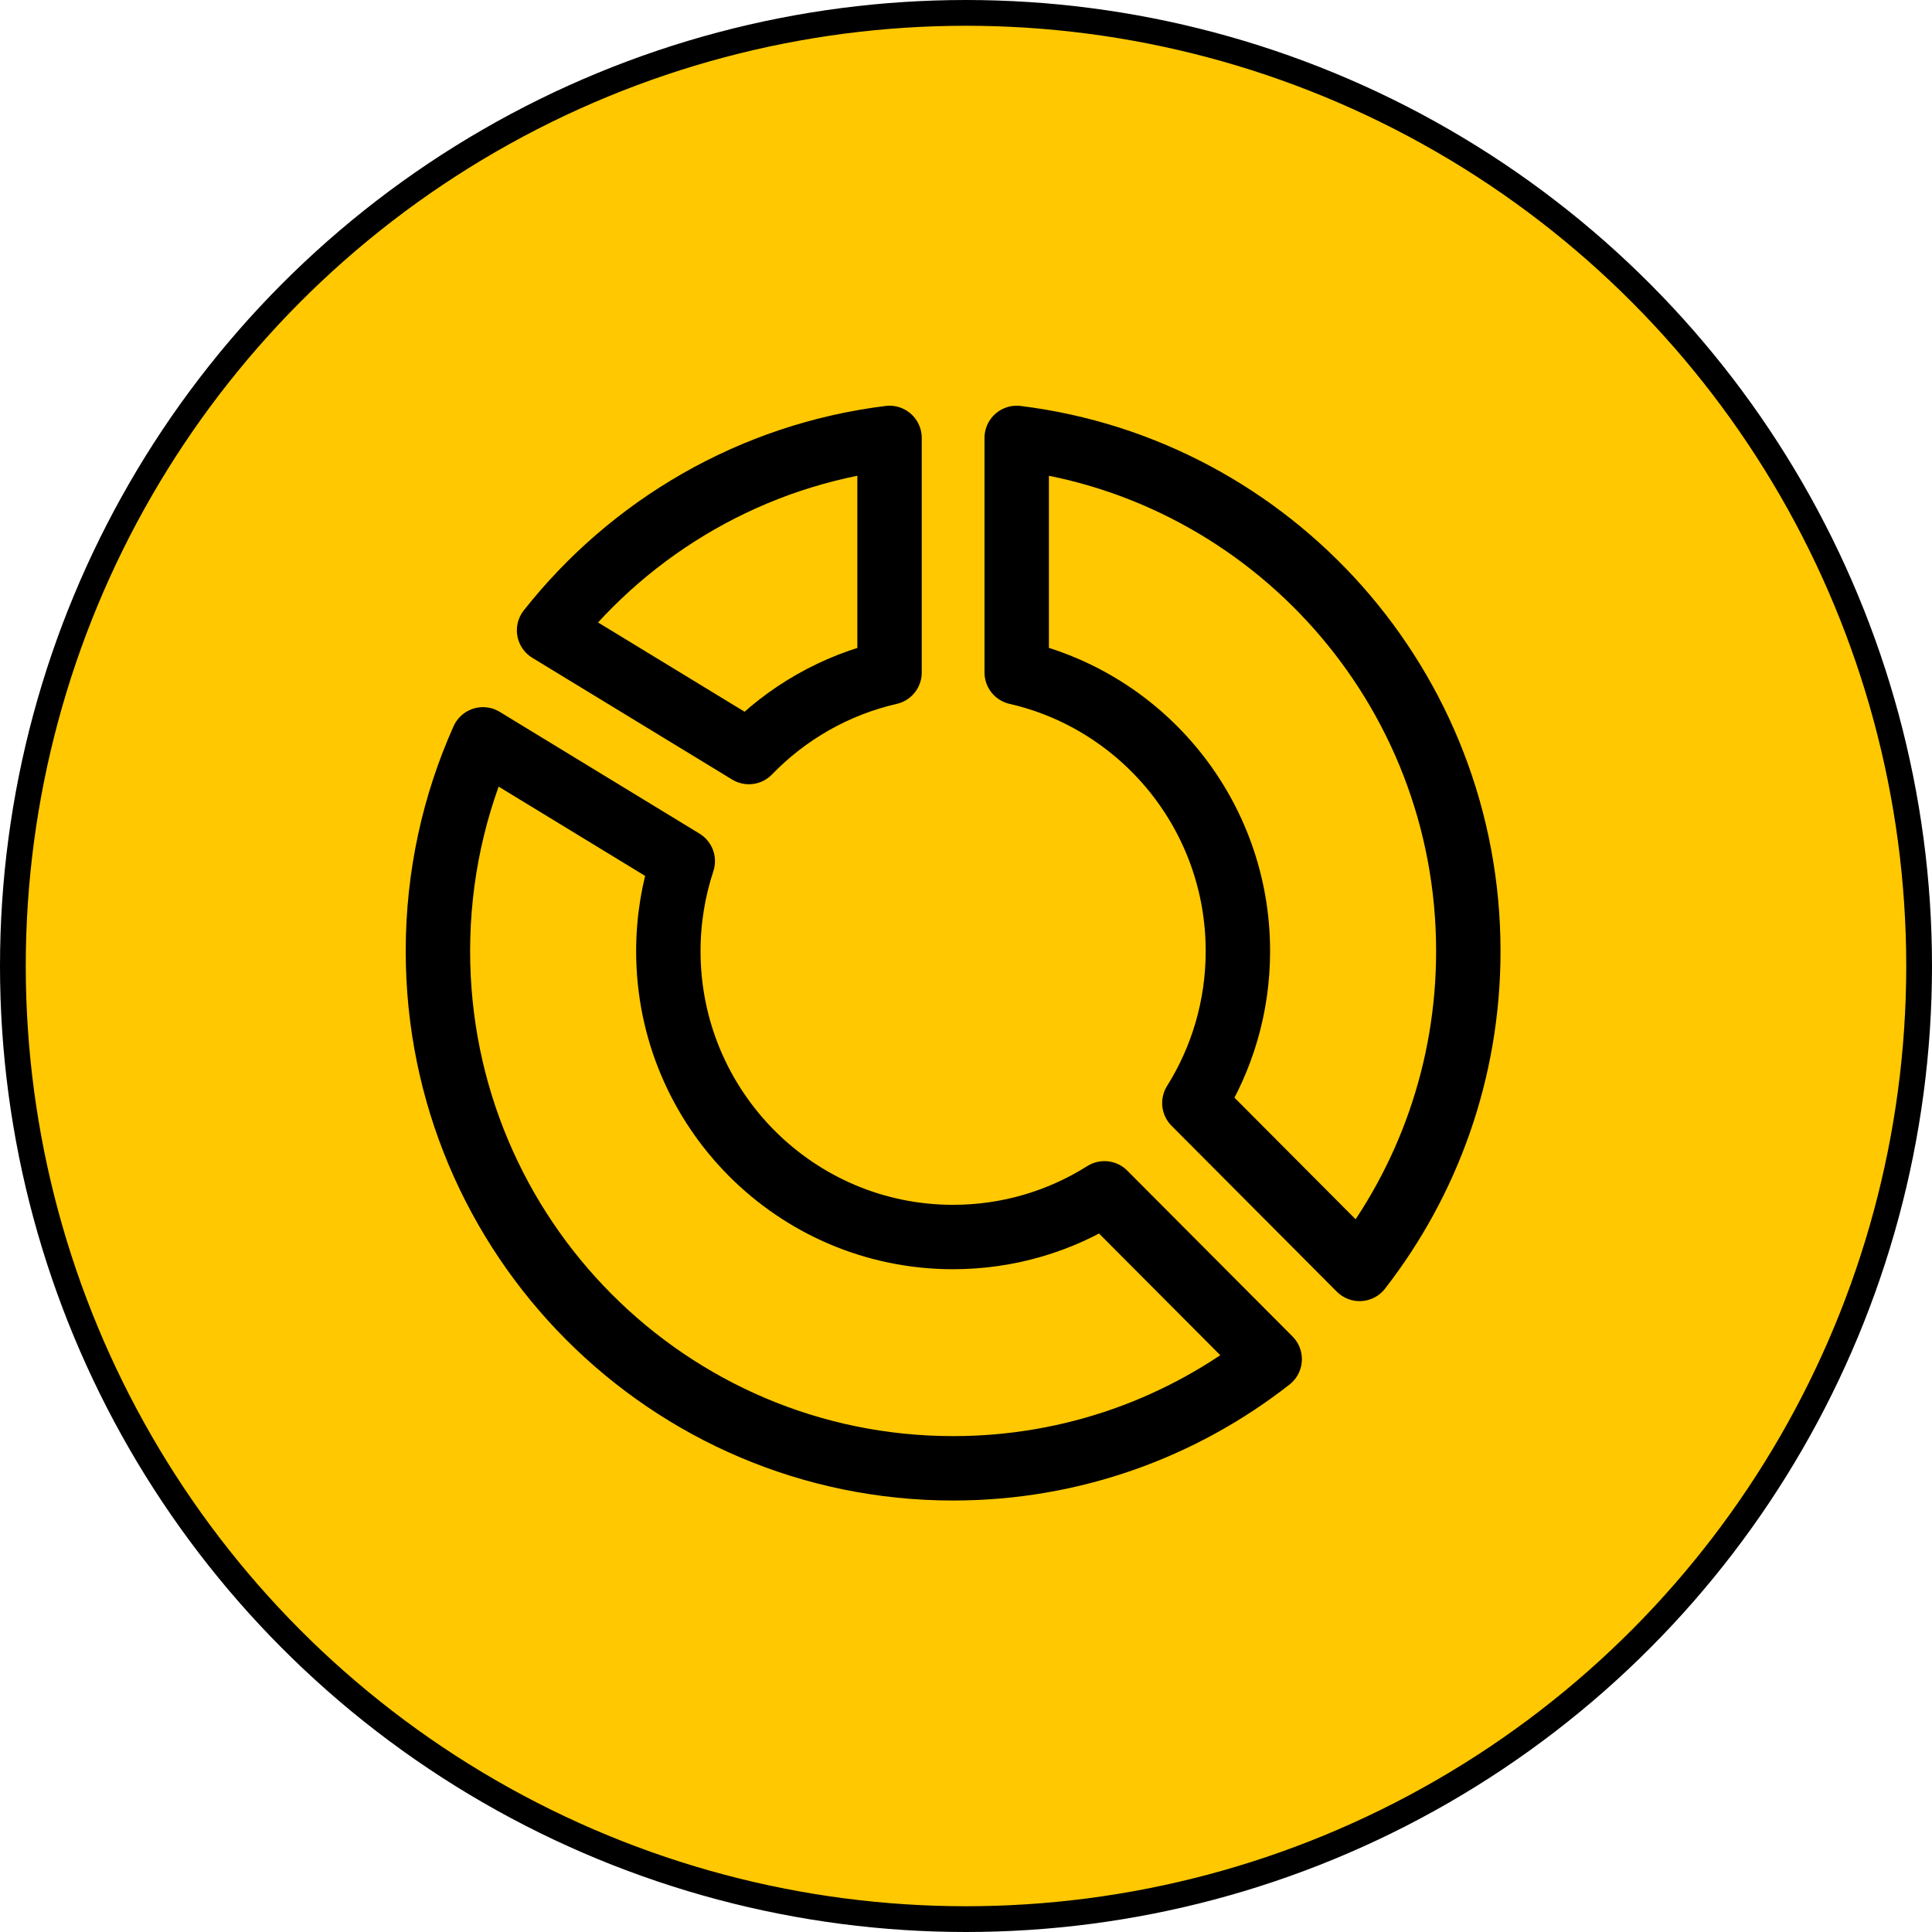 <?xml version="1.0" encoding="UTF-8"?>
<svg xmlns="http://www.w3.org/2000/svg" width="75" height="75" viewBox="0 0 75 75" fill="none">
  <circle cx="37.5" cy="37.5" r="37" fill="#FFC800" stroke="black"></circle>
  <path d="M29.071 29.194C30.532 27.684 32.416 26.591 34.532 26.106V17C29.188 17.66 24.497 20.436 21.315 24.469L29.071 29.194Z" stroke="black" stroke-width="2.5" stroke-linecap="round" stroke-linejoin="round"></path>
  <path d="M39.469 26.105C44.385 27.231 48.055 31.647 48.055 36.923C48.055 39.09 47.435 41.112 46.365 42.82L52.779 49.259C55.424 45.855 57 41.574 57 36.923C57 26.675 49.349 18.221 39.468 17V26.105H39.469Z" stroke="black" stroke-width="2.5" stroke-linecap="round" stroke-linejoin="round"></path>
  <path d="M42.874 46.325C41.172 47.399 39.158 48.021 36.999 48.021C30.894 48.021 25.945 43.053 25.945 36.925C25.945 35.704 26.143 34.528 26.505 33.429L18.749 28.702C17.626 31.212 17 33.994 17 36.924C17 48.011 25.954 57 37.001 57C41.634 57 45.898 55.418 49.289 52.763L42.875 46.325H42.874Z" stroke="black" stroke-width="2.5" stroke-linecap="round" stroke-linejoin="round"></path>
</svg>
